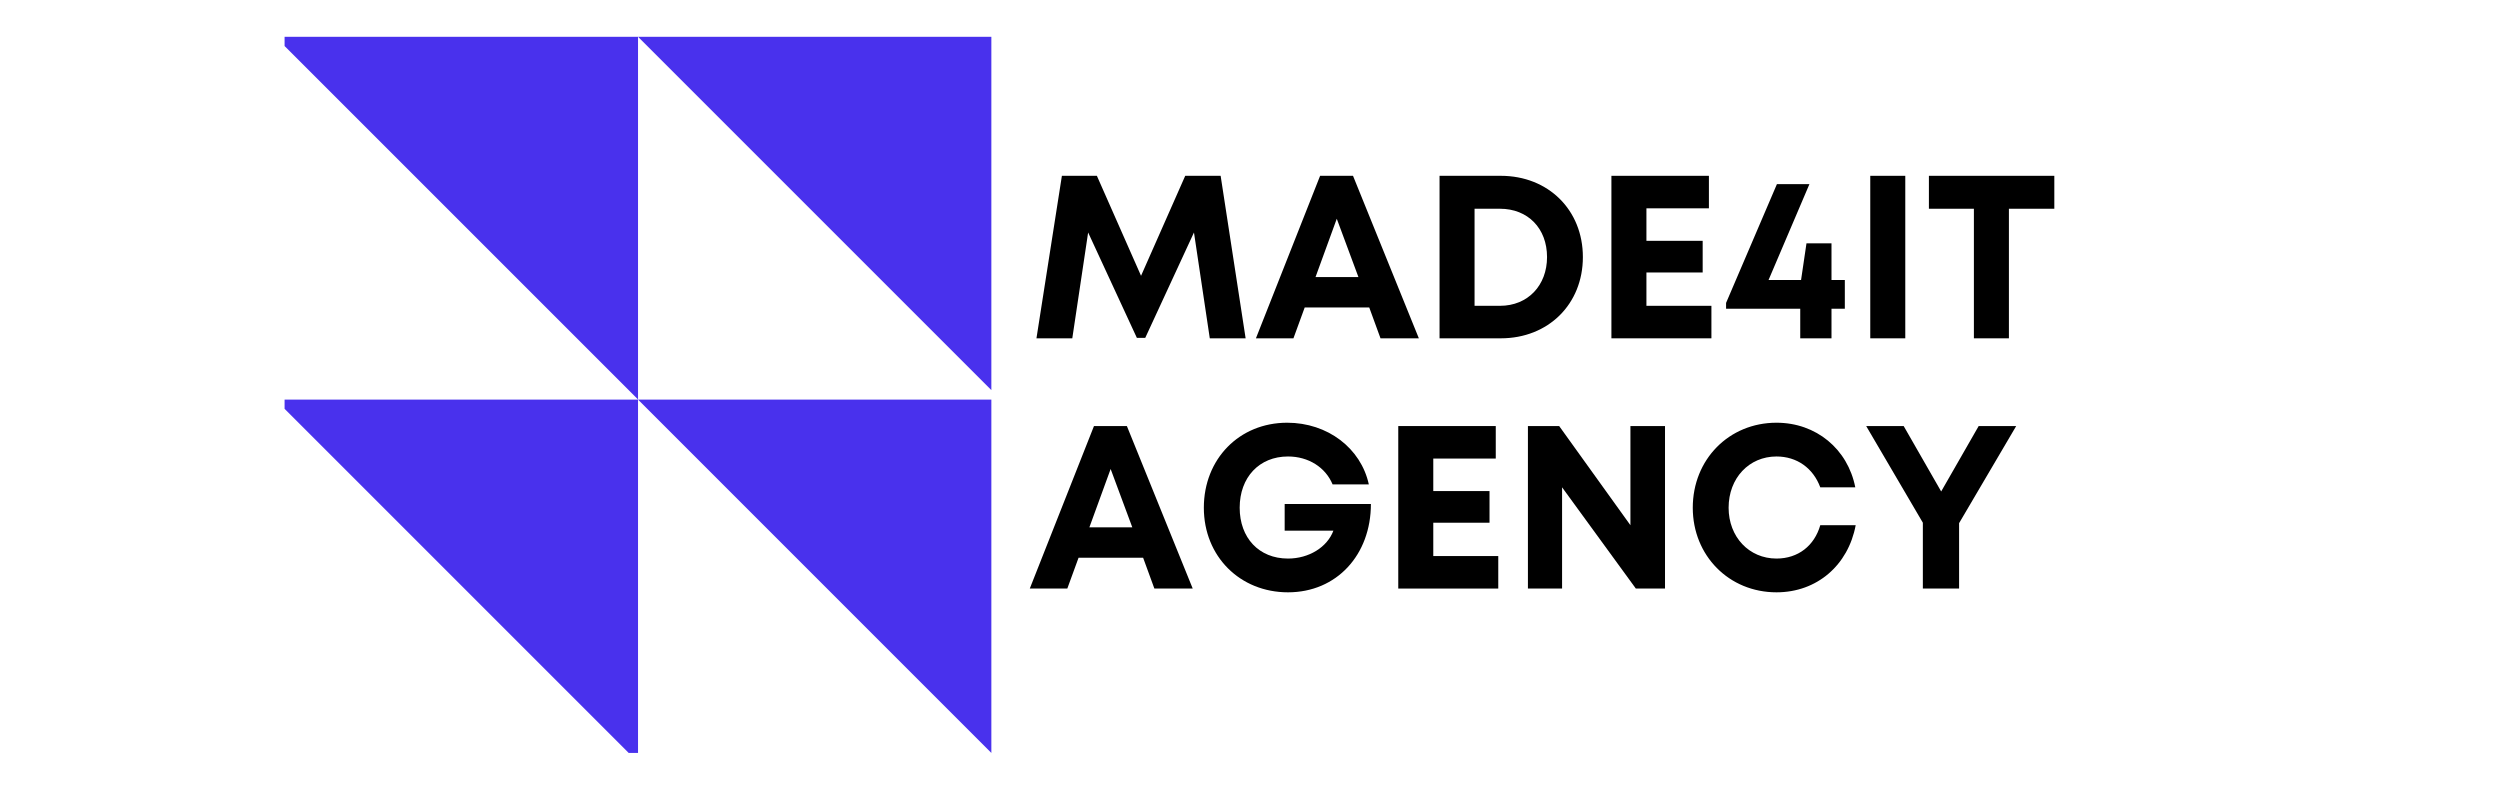 <?xml version="1.0" encoding="UTF-8"?>
<svg xmlns="http://www.w3.org/2000/svg" xmlns:xlink="http://www.w3.org/1999/xlink" width="125" zoomAndPan="magnify" viewBox="0 0 93.75 30" height="40" preserveAspectRatio="xMidYMid meet" version="1.0">
  <defs>
    <g></g>
    <clipPath id="95b4cd3c9c">
      <path d="M 10.672 1.379 L 37.176 1.379 L 37.176 28.234 L 10.672 28.234 Z M 10.672 1.379 " clip-rule="nonzero"></path>
    </clipPath>
  </defs>
  <g clip-path="url(#95b4cd3c9c)">
    <path fill="#4931ed" d="M 23.926 1.379 L 37.527 14.98 L 37.527 1.379 Z M 23.926 1.379 L 23.926 14.98 L 10.324 1.379 Z M 23.926 28.586 L 10.324 14.984 L 23.926 14.984 Z M 37.527 28.586 L 23.926 14.984 L 37.527 14.984 Z M 37.527 28.586 " fill-opacity="1" fill-rule="nonzero"></path>
  </g>
  <g fill="#000000" fill-opacity="1">
    <g transform="translate(38.555, 12.687)">
      <g>
        <path d="M 8.156 0 L 7.219 -6.094 L 5.891 -6.094 L 4.234 -2.344 L 2.578 -6.094 L 1.266 -6.094 L 0.312 0 L 1.656 0 L 2.25 -3.969 L 4.078 -0.016 L 4.391 -0.016 L 6.219 -3.969 L 6.812 0 Z M 8.156 0 "></path>
      </g>
    </g>
  </g>
  <g fill="#000000" fill-opacity="1">
    <g transform="translate(47.035, 12.687)">
      <g>
        <path d="M 4.734 0 L 6.172 0 L 3.703 -6.094 L 2.469 -6.094 L 0.062 0 L 1.469 0 L 1.891 -1.156 L 4.312 -1.156 Z M 3.094 -4.484 L 3.906 -2.297 L 2.297 -2.297 Z M 3.094 -4.484 "></path>
      </g>
    </g>
  </g>
  <g fill="#000000" fill-opacity="1">
    <g transform="translate(53.28, 12.687)">
      <g>
        <path d="M 3 -6.094 L 0.703 -6.094 L 0.703 0 L 3 0 C 4.781 0 6.078 -1.281 6.078 -3.047 C 6.078 -4.812 4.781 -6.094 3 -6.094 Z M 2.969 -1.219 L 2.016 -1.219 L 2.016 -4.859 L 2.969 -4.859 C 4.016 -4.859 4.734 -4.125 4.734 -3.047 C 4.734 -1.984 4.016 -1.219 2.969 -1.219 Z M 2.969 -1.219 "></path>
      </g>
    </g>
  </g>
  <g fill="#000000" fill-opacity="1">
    <g transform="translate(59.725, 12.687)">
      <g>
        <path d="M 2.016 -1.219 L 2.016 -2.469 L 4.125 -2.469 L 4.125 -3.656 L 2.016 -3.656 L 2.016 -4.875 L 4.359 -4.875 L 4.359 -6.094 L 0.703 -6.094 L 0.703 0 L 4.453 0 L 4.453 -1.219 Z M 2.016 -1.219 "></path>
      </g>
    </g>
  </g>
  <g fill="#000000" fill-opacity="1">
    <g transform="translate(64.587, 12.687)">
      <g>
        <path d="M 4.594 -2.188 L 4.094 -2.188 L 4.094 -3.562 L 3.156 -3.562 L 2.953 -2.188 L 1.734 -2.188 L 3.266 -5.781 L 2.047 -5.781 L 0.141 -1.328 L 0.141 -1.109 L 2.922 -1.109 L 2.922 0 L 4.094 0 L 4.094 -1.109 L 4.594 -1.109 Z M 4.594 -2.188 "></path>
      </g>
    </g>
  </g>
  <g fill="#000000" fill-opacity="1">
    <g transform="translate(69.432, 12.687)">
      <g>
        <path d="M 0.703 0 L 2.016 0 L 2.016 -6.094 L 0.703 -6.094 Z M 0.703 0 "></path>
      </g>
    </g>
  </g>
  <g fill="#000000" fill-opacity="1">
    <g transform="translate(72.146, 12.687)">
      <g>
        <path d="M 4.891 -6.094 L 0.188 -6.094 L 0.188 -4.859 L 1.875 -4.859 L 1.875 0 L 3.188 0 L 3.188 -4.859 L 4.891 -4.859 Z M 4.891 -6.094 "></path>
      </g>
    </g>
  </g>
  <g fill="#000000" fill-opacity="1">
    <g transform="translate(38.555, 22.071)">
      <g>
        <path d="M 4.734 0 L 6.172 0 L 3.703 -6.094 L 2.469 -6.094 L 0.062 0 L 1.469 0 L 1.891 -1.156 L 4.312 -1.156 Z M 3.094 -4.484 L 3.906 -2.297 L 2.297 -2.297 Z M 3.094 -4.484 "></path>
      </g>
    </g>
  </g>
  <g fill="#000000" fill-opacity="1">
    <g transform="translate(44.8, 22.071)">
      <g>
        <path d="M 3.375 -3.172 L 3.375 -2.172 L 5.203 -2.172 C 4.969 -1.547 4.281 -1.125 3.5 -1.125 C 2.406 -1.125 1.688 -1.906 1.688 -3.031 C 1.688 -4.172 2.422 -4.953 3.5 -4.953 C 4.266 -4.953 4.906 -4.547 5.172 -3.906 L 6.531 -3.906 C 6.234 -5.266 4.984 -6.219 3.469 -6.219 C 1.672 -6.219 0.344 -4.859 0.344 -3.031 C 0.344 -1.203 1.703 0.141 3.5 0.141 C 5.328 0.141 6.609 -1.266 6.609 -3.172 Z M 3.375 -3.172 "></path>
      </g>
    </g>
  </g>
  <g fill="#000000" fill-opacity="1">
    <g transform="translate(51.732, 22.071)">
      <g>
        <path d="M 2.016 -1.219 L 2.016 -2.469 L 4.125 -2.469 L 4.125 -3.656 L 2.016 -3.656 L 2.016 -4.875 L 4.359 -4.875 L 4.359 -6.094 L 0.703 -6.094 L 0.703 0 L 4.453 0 L 4.453 -1.219 Z M 2.016 -1.219 "></path>
      </g>
    </g>
  </g>
  <g fill="#000000" fill-opacity="1">
    <g transform="translate(56.594, 22.071)">
      <g>
        <path d="M 4.547 -6.094 L 4.547 -2.375 L 1.875 -6.094 L 0.703 -6.094 L 0.703 0 L 1.984 0 L 1.984 -3.797 L 4.75 0 L 5.844 0 L 5.844 -6.094 Z M 4.547 -6.094 "></path>
      </g>
    </g>
  </g>
  <g fill="#000000" fill-opacity="1">
    <g transform="translate(63.135, 22.071)">
      <g>
        <path d="M 3.484 0.141 C 5 0.141 6.172 -0.875 6.453 -2.375 L 5.125 -2.375 C 4.906 -1.609 4.297 -1.125 3.484 -1.125 C 2.453 -1.125 1.688 -1.938 1.688 -3.031 C 1.688 -4.141 2.453 -4.953 3.484 -4.953 C 4.25 -4.953 4.859 -4.516 5.125 -3.797 L 6.438 -3.797 C 6.156 -5.234 4.969 -6.219 3.484 -6.219 C 1.703 -6.219 0.344 -4.844 0.344 -3.031 C 0.344 -1.234 1.703 0.141 3.484 0.141 Z M 3.484 0.141 "></path>
      </g>
    </g>
  </g>
  <g fill="#000000" fill-opacity="1">
    <g transform="translate(69.841, 22.071)">
      <g>
        <path d="M 5.766 -6.094 L 4.359 -6.094 L 2.953 -3.641 L 1.547 -6.094 L 0.141 -6.094 L 2.266 -2.469 L 2.266 0 L 3.625 0 L 3.625 -2.453 Z M 5.766 -6.094 "></path>
      </g>
    </g>
  </g>
</svg>
